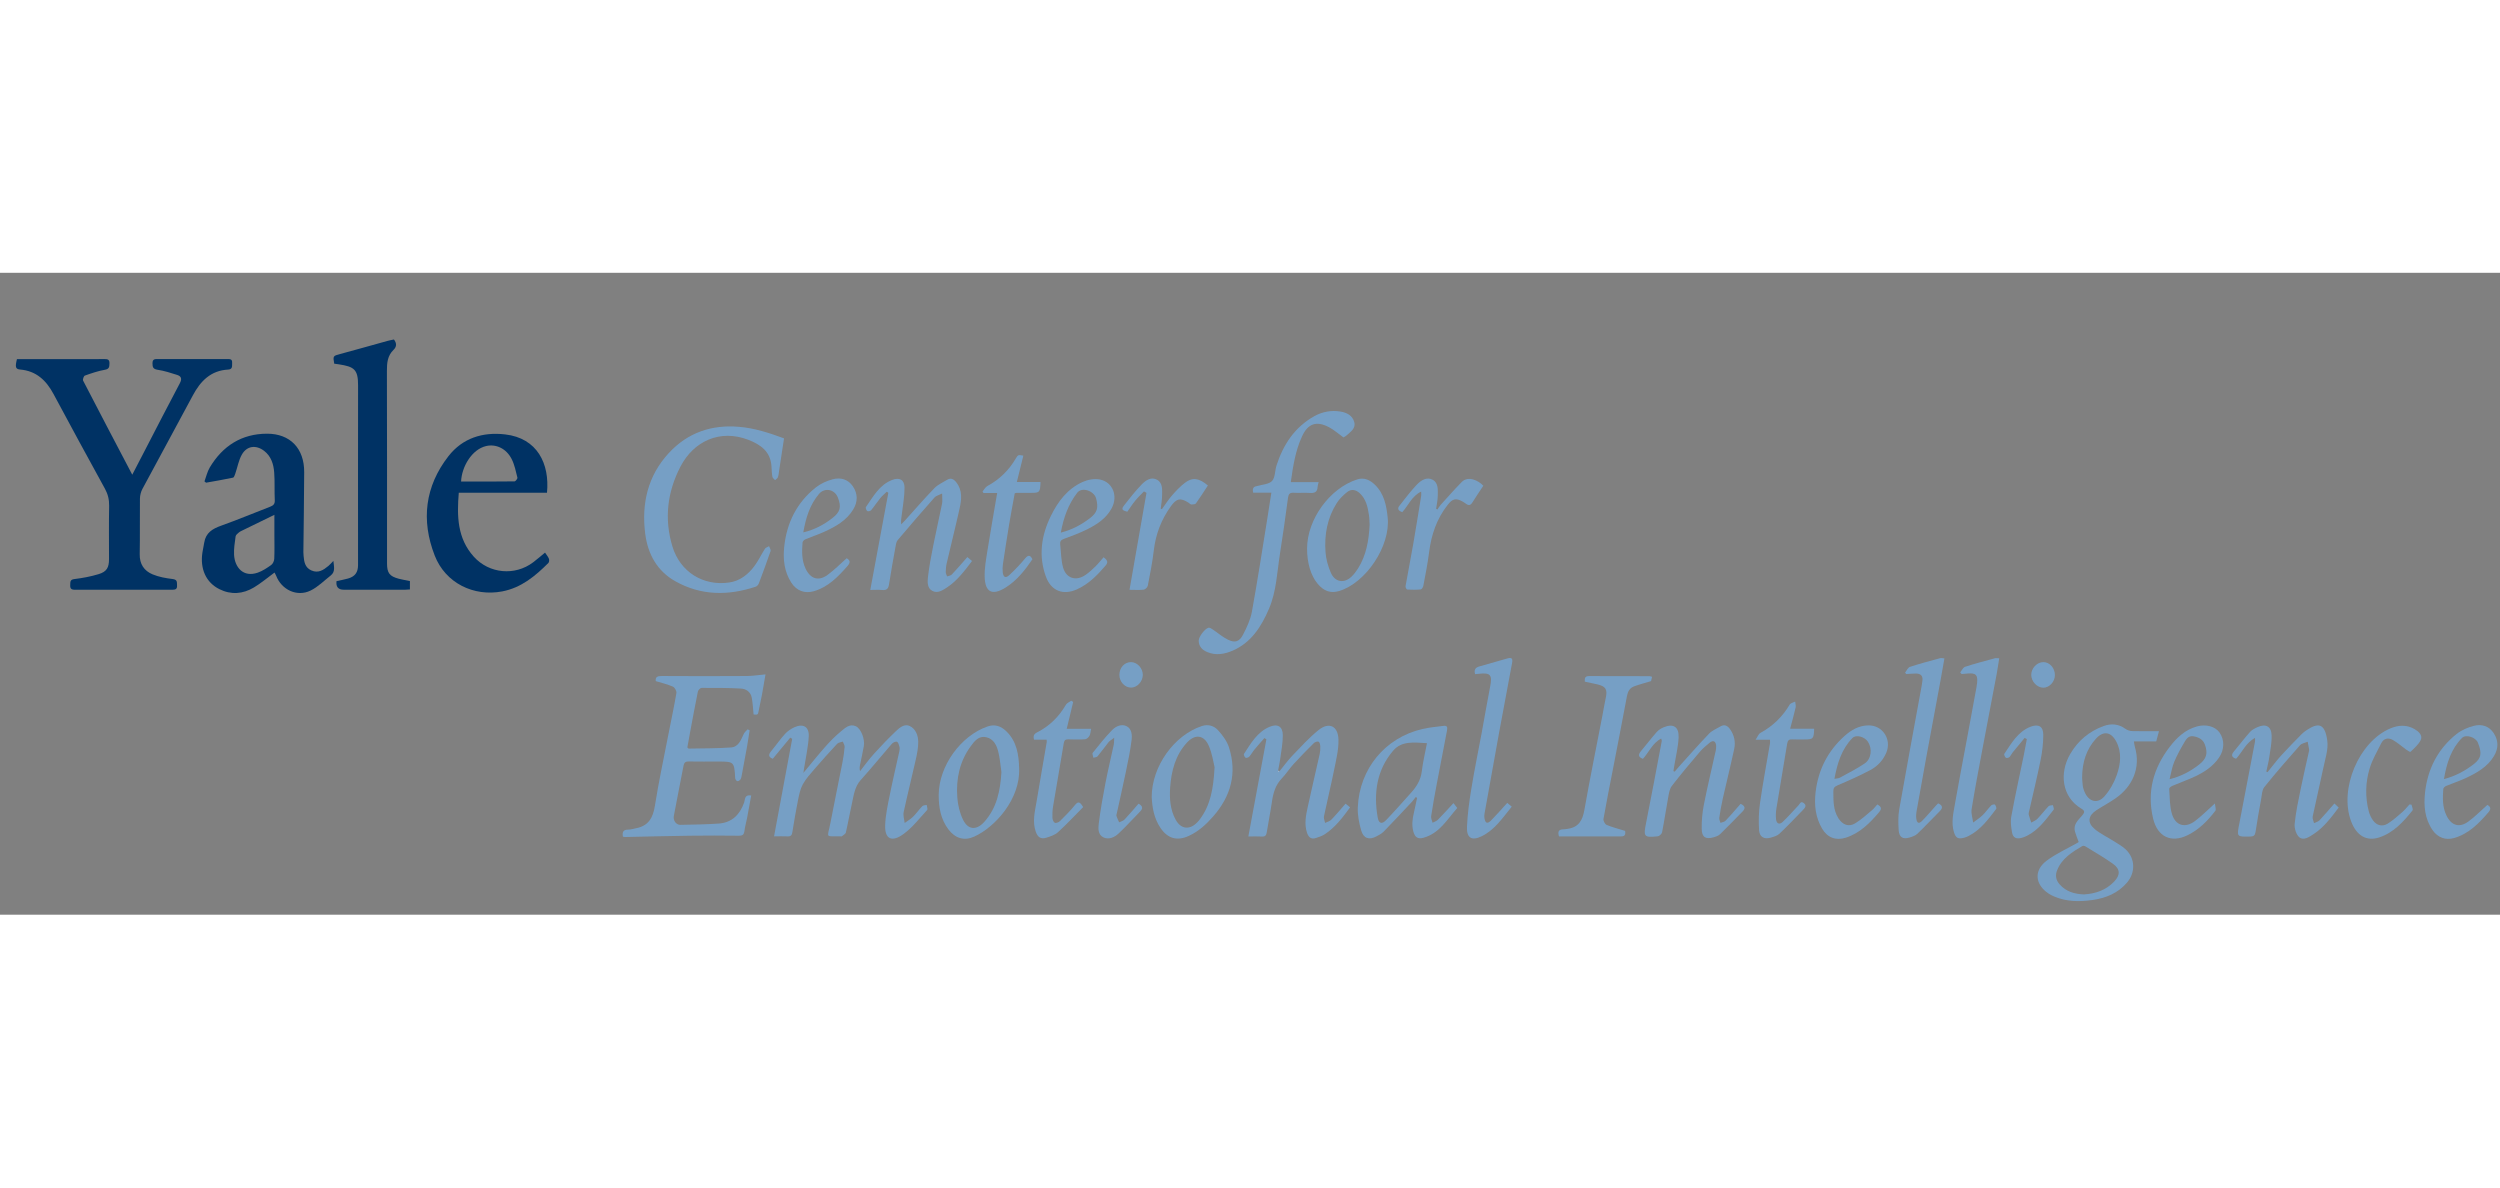 <svg xmlns="http://www.w3.org/2000/svg" fill="none" viewBox="0 0 148 38" width="80"><rect x="0" y="0" width="148" height="38" fill="#808080" stroke="none"/><g clip-path="url(#clip0_2101_18209)"><path fill="#003264" d="M0.999 5.111C2.061 5.111 3.129 5.111 4.197 5.111C4.86 5.111 5.523 5.116 6.186 5.107C6.381 5.104 6.487 5.14 6.48 5.369C6.474 5.572 6.465 5.697 6.206 5.741C5.804 5.812 5.411 5.947 5.024 6.085C4.959 6.108 4.885 6.316 4.92 6.383C5.87 8.223 6.835 10.057 7.83 11.953C8.094 11.442 8.335 10.98 8.574 10.519C9.261 9.192 9.941 7.863 10.643 6.544C10.779 6.288 10.745 6.13 10.492 6.047C10.11 5.924 9.722 5.8 9.327 5.74C9.059 5.699 9.027 5.579 9.027 5.354C9.026 5.078 9.2 5.108 9.373 5.108C10.731 5.108 12.089 5.108 13.445 5.108C13.602 5.108 13.756 5.089 13.742 5.327C13.732 5.506 13.79 5.713 13.507 5.729C12.485 5.783 11.874 6.399 11.415 7.26C10.429 9.11 9.42 10.946 8.431 12.795C8.339 12.966 8.287 13.181 8.284 13.376C8.271 14.469 8.293 15.563 8.271 16.655C8.259 17.246 8.534 17.641 9.028 17.85C9.404 18.008 9.824 18.08 10.231 18.13C10.521 18.166 10.468 18.34 10.48 18.517C10.493 18.731 10.377 18.763 10.201 18.763C8.276 18.759 6.353 18.758 4.428 18.763C4.215 18.763 4.144 18.686 4.157 18.478C4.168 18.302 4.138 18.161 4.406 18.13C4.888 18.072 5.373 17.98 5.84 17.839C6.321 17.693 6.454 17.449 6.454 16.947C6.454 15.897 6.441 14.847 6.461 13.798C6.468 13.427 6.389 13.105 6.213 12.784C5.191 10.918 4.17 9.052 3.168 7.175C2.734 6.363 2.143 5.81 1.195 5.726C0.916 5.702 0.888 5.583 1.003 5.111H0.999Z"/><path fill="#003264" d="M12.105 12.348C12.207 12.074 12.27 11.775 12.417 11.527C13.185 10.241 14.31 9.528 15.807 9.525C17.18 9.523 18.014 10.4 18.008 11.795C18.003 13.374 17.976 14.954 17.96 16.533C17.96 16.609 17.966 16.684 17.972 16.759C18.004 17.111 18.055 17.451 18.431 17.618C18.844 17.804 19.15 17.593 19.446 17.349C19.536 17.276 19.611 17.184 19.736 17.055C19.77 17.4 19.862 17.697 19.577 17.92C19.186 18.227 18.822 18.599 18.384 18.812C17.582 19.203 16.667 18.767 16.345 17.927C16.319 17.859 16.278 17.797 16.251 17.745C15.837 18.049 15.454 18.375 15.031 18.628C14.377 19.018 13.678 19.075 12.982 18.725C12.193 18.329 11.831 17.522 11.986 16.541C12.017 16.349 12.06 16.158 12.091 15.967C12.184 15.389 12.582 15.152 13.085 14.973C14.066 14.621 15.031 14.221 16.002 13.844C16.173 13.777 16.278 13.691 16.267 13.469C16.24 12.918 16.274 12.363 16.232 11.814C16.195 11.324 16.049 10.856 15.632 10.538C15.154 10.174 14.612 10.24 14.317 10.764C14.127 11.101 14.06 11.508 13.932 11.88C13.901 11.971 13.856 12.113 13.796 12.126C13.267 12.24 12.732 12.329 12.199 12.425C12.167 12.4 12.135 12.373 12.102 12.347L12.105 12.348ZM16.244 14.328C15.589 14.648 14.989 14.939 14.39 15.232C14.305 15.274 14.213 15.312 14.141 15.373C14.063 15.437 13.96 15.519 13.948 15.604C13.899 15.966 13.837 16.335 13.857 16.697C13.9 17.455 14.416 18.046 15.258 17.751C15.541 17.652 15.806 17.476 16.054 17.299C16.153 17.227 16.231 17.059 16.236 16.932C16.258 16.468 16.244 16.004 16.244 15.538C16.244 15.152 16.244 14.767 16.244 14.33V14.328Z"/><path fill="#003264" d="M32.383 13.02H27.16C27.047 14.397 27.067 15.72 28.052 16.809C28.961 17.814 30.48 17.955 31.56 17.141C31.797 16.962 32.021 16.766 32.266 16.565C32.351 16.694 32.446 16.801 32.496 16.927C32.524 16.997 32.512 17.13 32.464 17.178C31.683 17.955 30.863 18.645 29.728 18.862C28.043 19.183 26.371 18.369 25.736 16.741C24.918 14.646 25.161 12.635 26.55 10.854C27.385 9.784 28.573 9.414 29.896 9.566C31.811 9.784 32.548 11.304 32.382 13.02H32.383ZM27.294 12.358C28.349 12.358 29.403 12.362 30.459 12.348C30.52 12.348 30.646 12.186 30.631 12.128C30.538 11.753 30.462 11.362 30.289 11.023C29.97 10.396 29.358 10.121 28.778 10.256C27.932 10.454 27.333 11.481 27.296 12.358H27.294Z"/><path fill="#003264" d="M24.267 18.249V18.744C24.16 18.751 24.068 18.762 23.977 18.762C22.77 18.762 21.562 18.762 20.355 18.762C20.026 18.762 19.881 18.593 19.921 18.254C20.145 18.204 20.374 18.162 20.597 18.1C21.013 17.985 21.196 17.736 21.196 17.307C21.196 13.758 21.191 10.21 21.198 6.662C21.201 5.716 20.961 5.557 20.058 5.418C19.966 5.403 19.873 5.392 19.786 5.38C19.703 4.925 19.72 4.918 20.123 4.812C21.07 4.557 22.012 4.288 22.957 4.027C23.079 3.993 23.204 3.974 23.322 3.948C23.501 4.181 23.48 4.385 23.294 4.565C22.939 4.91 22.904 5.337 22.905 5.809C22.917 9.606 22.912 13.404 22.912 17.201C22.912 17.768 23.056 17.965 23.605 18.111C23.81 18.165 24.02 18.198 24.267 18.249Z"/><path fill="#769FC5" d="M46.415 9.8C46.319 10.437 46.227 11.045 46.133 11.653C46.11 11.802 46.1 11.956 46.053 12.098C46.03 12.168 45.941 12.217 45.882 12.277C45.827 12.209 45.739 12.148 45.725 12.074C45.689 11.873 45.684 11.668 45.672 11.463C45.62 10.579 45.023 10.167 44.306 9.889C42.63 9.241 41.066 9.958 40.278 11.483C39.504 12.979 39.314 14.568 39.805 16.195C40.262 17.71 41.629 18.56 43.177 18.333C43.798 18.242 44.278 17.869 44.648 17.379C44.892 17.057 45.065 16.679 45.284 16.337C45.331 16.264 45.446 16.234 45.529 16.184C45.561 16.281 45.644 16.395 45.619 16.472C45.399 17.115 45.164 17.751 44.924 18.386C44.894 18.465 44.815 18.558 44.739 18.582C43.109 19.123 41.499 19.118 39.975 18.258C38.903 17.655 38.349 16.653 38.196 15.445C37.97 13.654 38.351 12.013 39.594 10.67C40.712 9.462 42.118 8.978 43.757 9.118C44.674 9.196 45.526 9.474 46.414 9.801L46.415 9.8Z"/><path fill="#769FC5" d="M75.268 13.017H74.183C74.139 12.79 74.186 12.658 74.395 12.631C74.406 12.631 74.416 12.626 74.426 12.623C74.728 12.53 75.12 12.523 75.307 12.321C75.498 12.114 75.471 11.712 75.57 11.405C75.969 10.163 76.653 9.134 77.806 8.489C78.285 8.221 78.814 8.126 79.355 8.214C79.728 8.273 80.072 8.447 80.174 8.845C80.272 9.225 79.942 9.414 79.712 9.632C79.659 9.682 79.586 9.712 79.532 9.745C79.24 9.536 78.976 9.297 78.67 9.137C77.93 8.751 77.429 8.924 77.081 9.682C76.693 10.521 76.551 11.425 76.415 12.392H78.063C78.033 12.519 78.004 12.589 78.003 12.661C77.997 12.979 77.824 13.051 77.54 13.032C77.221 13.01 76.899 13.04 76.579 13.021C76.358 13.008 76.281 13.098 76.252 13.308C76.101 14.411 75.953 15.514 75.777 16.613C75.601 17.718 75.569 18.862 75.118 19.904C74.668 20.949 74.069 21.896 72.972 22.369C72.492 22.574 71.99 22.668 71.478 22.456C71.179 22.333 70.972 22.129 70.963 21.784C70.958 21.555 71.322 21.068 71.542 21.012C71.61 20.995 71.71 21.057 71.781 21.105C72.09 21.31 72.373 21.565 72.704 21.724C73.109 21.921 73.37 21.839 73.583 21.433C73.809 20.999 74.027 20.533 74.114 20.056C74.448 18.218 74.73 16.37 75.029 14.526C75.106 14.048 75.179 13.569 75.264 13.021L75.268 13.017Z"/><path fill="#769FC5" d="M51.522 18.767C51.887 16.808 52.238 14.916 52.59 13.022C52.559 13.002 52.528 12.982 52.497 12.961C52.369 13.086 52.227 13.2 52.114 13.338C51.924 13.57 51.761 13.825 51.57 14.056C51.528 14.106 51.387 14.136 51.341 14.104C51.285 14.063 51.23 13.913 51.26 13.871C51.693 13.248 52.059 12.554 52.822 12.26C53.248 12.097 53.545 12.25 53.548 12.711C53.55 13.244 53.449 13.779 53.386 14.312C53.365 14.492 53.322 14.668 53.353 14.893C53.432 14.81 53.513 14.73 53.589 14.646C54.165 14.01 54.725 13.359 55.321 12.745C55.523 12.537 55.812 12.413 56.064 12.258C56.297 12.114 56.467 12.217 56.615 12.408C56.989 12.886 56.925 13.428 56.806 13.959C56.566 15.043 56.294 16.12 56.043 17.203C56.004 17.369 55.991 17.545 55.988 17.717C55.988 17.802 56.04 17.889 56.068 17.974C56.162 17.939 56.282 17.928 56.345 17.863C56.619 17.576 56.876 17.273 57.139 16.976C57.174 16.936 57.207 16.896 57.266 16.828C57.359 16.908 57.444 16.978 57.544 17.062C57.099 17.647 56.676 18.216 56.078 18.616C55.81 18.794 55.513 18.997 55.193 18.83C54.886 18.667 54.903 18.298 54.935 18.014C55.007 17.373 55.132 16.737 55.257 16.104C55.419 15.289 55.607 14.48 55.77 13.666C55.803 13.505 55.774 13.332 55.774 13.067C55.57 13.168 55.414 13.2 55.329 13.294C54.59 14.129 53.859 14.974 53.142 15.826C53.053 15.931 53.035 16.105 53.008 16.251C52.876 16.985 52.742 17.718 52.628 18.455C52.588 18.71 52.481 18.804 52.229 18.778C52.02 18.756 51.806 18.774 51.52 18.774L51.522 18.767Z"/><path fill="#769FC5" d="M77.379 16.325C77.381 14.598 78.723 12.745 80.355 12.229C80.768 12.099 81.11 12.27 81.4 12.553C81.944 13.082 82.079 13.781 82.151 14.498C82.32 16.168 80.875 18.349 79.283 18.836C78.778 18.992 78.361 18.847 77.989 18.391C77.596 17.908 77.377 17.165 77.379 16.325ZM81.082 14.927C81.071 14.749 81.073 14.542 81.042 14.341C80.971 13.868 80.873 13.403 80.505 13.056C80.273 12.838 80.001 12.78 79.751 12.979C79.521 13.163 79.296 13.38 79.139 13.627C78.575 14.512 78.394 15.51 78.471 16.542C78.5 16.952 78.621 17.373 78.784 17.752C79.032 18.327 79.586 18.409 80.027 17.971C80.17 17.829 80.296 17.663 80.403 17.491C80.883 16.717 81.035 15.852 81.081 14.928L81.082 14.927Z"/><path fill="#769FC5" d="M65.332 16.84C65.591 17.027 65.602 17.157 65.441 17.342C64.956 17.909 64.442 18.432 63.749 18.742C62.934 19.107 62.226 18.832 61.918 17.988C61.471 16.758 61.643 15.56 62.203 14.411C62.625 13.543 63.196 12.784 64.094 12.381C64.399 12.244 64.79 12.172 65.111 12.236C65.882 12.389 66.199 13.223 65.81 13.941C65.483 14.548 64.931 14.903 64.344 15.194C63.906 15.411 63.443 15.583 62.982 15.751C62.808 15.814 62.742 15.902 62.763 16.079C62.818 16.537 62.81 17.012 62.935 17.449C63.12 18.095 63.704 18.268 64.253 17.892C64.463 17.748 64.657 17.572 64.84 17.394C65.015 17.222 65.167 17.027 65.334 16.839L65.332 16.84ZM62.799 15.381C63.47 15.212 64.007 14.917 64.506 14.541C64.963 14.197 65.036 13.91 64.891 13.359C64.773 12.915 64.057 12.65 63.769 13.024C63.244 13.706 62.967 14.48 62.799 15.381Z"/><path fill="#769FC5" d="M50.124 16.898C50.331 17.017 50.355 17.15 50.179 17.35C49.615 17.993 49.029 18.605 48.178 18.85C47.637 19.007 47.153 18.82 46.847 18.345C46.428 17.695 46.347 16.962 46.425 16.224C46.573 14.801 47.174 13.593 48.301 12.703C48.586 12.478 48.946 12.315 49.298 12.223C49.755 12.102 50.201 12.213 50.49 12.639C50.789 13.083 50.787 13.558 50.51 14.012C50.112 14.667 49.473 15.021 48.809 15.326C48.441 15.495 48.054 15.618 47.681 15.775C47.61 15.805 47.518 15.891 47.512 15.958C47.47 16.487 47.455 17.017 47.691 17.515C47.979 18.12 48.453 18.276 48.992 17.885C49.388 17.598 49.734 17.242 50.123 16.897L50.124 16.898ZM47.554 15.368C48.23 15.207 48.766 14.914 49.259 14.535C49.746 14.162 49.823 13.871 49.6 13.3C49.409 12.812 48.818 12.697 48.484 13.091C47.947 13.725 47.71 14.487 47.554 15.368Z"/><path fill="#769FC5" d="M61.599 12.385C61.577 12.995 61.549 13.026 61.053 13.026C60.754 13.026 60.455 13.026 60.155 13.029C60.135 13.029 60.115 13.043 60.071 13.059C59.963 13.66 59.844 14.271 59.742 14.887C59.611 15.675 59.49 16.465 59.372 17.256C59.348 17.414 59.347 17.58 59.364 17.74C59.395 18.023 59.538 18.095 59.745 17.902C60.074 17.598 60.385 17.27 60.674 16.925C60.857 16.706 60.977 16.675 61.12 16.958C60.678 17.603 60.198 18.222 59.519 18.641C58.741 19.122 58.318 18.916 58.292 17.999C58.278 17.487 58.374 16.969 58.454 16.459C58.633 15.331 58.834 14.208 59.033 13.034H58.22C58.203 13.005 58.185 12.975 58.167 12.945C58.262 12.836 58.335 12.685 58.454 12.622C59.169 12.235 59.726 11.691 60.139 10.987C60.269 10.766 60.277 10.772 60.582 10.823C60.458 11.329 60.332 11.834 60.197 12.386H61.599V12.385Z"/><path fill="#769FC5" d="M68.786 13.989C68.986 13.715 69.167 13.427 69.388 13.174C69.619 12.909 69.866 12.649 70.143 12.435C70.591 12.089 70.987 12.147 71.506 12.591C71.275 12.944 71.049 13.305 70.8 13.65C70.758 13.71 70.619 13.717 70.525 13.715C70.472 13.715 70.421 13.648 70.366 13.612C69.881 13.305 69.654 13.351 69.316 13.819C68.75 14.604 68.416 15.473 68.304 16.442C68.222 17.139 68.085 17.829 67.951 18.518C67.932 18.613 67.804 18.746 67.715 18.756C67.454 18.789 67.187 18.767 66.867 18.767C67.207 16.827 67.539 14.927 67.872 13.025C67.823 12.997 67.772 12.97 67.722 12.941C67.549 13.124 67.363 13.297 67.204 13.492C67.034 13.699 66.89 13.928 66.736 14.144C66.413 14.058 66.371 13.994 66.557 13.755C66.886 13.332 67.22 12.91 67.59 12.527C67.827 12.282 68.161 12.056 68.503 12.254C68.853 12.455 68.798 12.871 68.794 13.221C68.792 13.47 68.741 13.719 68.712 13.968C68.736 13.975 68.761 13.982 68.785 13.987L68.786 13.989Z"/><path fill="#769FC5" d="M83.012 14.171C82.813 14.096 82.688 13.99 82.847 13.788C83.18 13.369 83.501 12.937 83.868 12.55C84.11 12.294 84.454 12.062 84.808 12.248C85.163 12.436 85.121 12.859 85.115 13.212C85.111 13.466 85.053 13.719 85.018 13.972C85.044 13.985 85.07 13.998 85.097 14.01C85.157 13.922 85.208 13.825 85.28 13.746C85.695 13.289 86.104 12.823 86.537 12.382C86.916 11.998 87.538 12.301 87.812 12.607C87.596 12.936 87.37 13.262 87.163 13.599C87.059 13.768 86.949 13.788 86.797 13.679C86.737 13.635 86.675 13.591 86.61 13.554C86.189 13.32 86 13.361 85.701 13.741C85.049 14.566 84.729 15.521 84.6 16.561C84.517 17.224 84.383 17.881 84.26 18.537C84.245 18.617 84.164 18.739 84.104 18.744C83.839 18.769 83.57 18.766 83.306 18.751C83.267 18.748 83.198 18.618 83.207 18.559C83.354 17.72 83.52 16.885 83.665 16.046C83.83 15.1 83.979 14.151 84.134 13.204C84.144 13.143 84.134 13.079 84.134 12.951C83.576 13.217 83.386 13.764 83.013 14.169L83.012 14.171Z"/></g><path fill="#769FC5" d="M45.823 33.367C46.188 31.409 46.543 29.499 46.898 27.589C46.86 27.566 46.822 27.542 46.784 27.519C46.441 27.932 46.101 28.345 45.749 28.769C45.518 28.68 45.459 28.553 45.646 28.328C45.927 27.99 46.177 27.625 46.471 27.3C46.625 27.131 46.832 26.99 47.04 26.898C47.555 26.67 47.905 26.876 47.877 27.445C47.847 28.064 47.703 28.679 47.608 29.296C47.596 29.374 47.584 29.453 47.56 29.607C48.024 29.051 48.421 28.549 48.846 28.07C49.137 27.742 49.447 27.423 49.785 27.147C50.03 26.948 50.301 26.674 50.669 26.846C50.976 26.99 51.21 27.607 51.139 28.018C51.075 28.39 50.989 28.759 50.915 29.129C50.892 29.243 50.873 29.357 50.915 29.504C51.189 29.159 51.445 28.798 51.741 28.472C52.164 28.003 52.604 27.547 53.061 27.113C53.275 26.91 53.558 26.685 53.859 26.831C54.209 27.001 54.353 27.382 54.359 27.754C54.364 28.116 54.289 28.484 54.209 28.84C53.979 29.871 53.719 30.896 53.497 31.928C53.454 32.128 53.533 32.356 53.556 32.57C53.721 32.449 53.906 32.348 54.05 32.204C54.248 32.009 54.407 31.774 54.601 31.574C54.655 31.518 54.772 31.523 54.86 31.502C54.872 31.603 54.933 31.751 54.888 31.8C54.439 32.287 54.025 32.831 53.499 33.217C52.808 33.724 52.371 33.547 52.402 32.693C52.423 32.107 52.552 31.521 52.668 30.942C52.844 30.063 53.052 29.193 53.243 28.317C53.261 28.235 53.27 28.14 53.248 28.06C53.219 27.951 53.179 27.8 53.1 27.764C53.03 27.731 52.869 27.803 52.803 27.878C52.183 28.588 51.591 29.324 50.957 30.024C50.598 30.422 50.546 30.912 50.439 31.39C50.308 31.969 50.21 32.555 50.075 33.133C50.054 33.223 49.918 33.288 49.832 33.361C49.82 33.372 49.791 33.363 49.769 33.363C48.82 33.342 48.982 33.502 49.157 32.586C49.386 31.388 49.637 30.195 49.871 28.998C49.931 28.692 49.976 28.382 50.002 28.073C50.01 27.97 49.934 27.859 49.896 27.752C49.783 27.792 49.636 27.802 49.562 27.88C49.101 28.374 48.649 28.878 48.208 29.389C47.964 29.674 47.704 29.959 47.525 30.285C47.376 30.557 47.31 30.885 47.247 31.196C47.119 31.831 47.008 32.469 46.909 33.11C46.88 33.3 46.813 33.372 46.626 33.364C46.373 33.353 46.119 33.361 45.82 33.361L45.823 33.367Z"/><path fill="#769FC5" d="M44.471 30.946C44.387 31.407 44.308 31.85 44.224 32.291C44.176 32.545 44.099 32.796 44.069 33.051C44.042 33.276 43.94 33.328 43.734 33.325C42.772 33.315 41.811 33.31 40.848 33.324C39.568 33.34 38.288 33.375 37.007 33.401C36.966 33.401 36.924 33.388 36.874 33.38C36.832 33.119 36.886 32.962 37.186 32.964C37.343 32.964 37.5 32.912 37.657 32.882C38.384 32.743 38.658 32.267 38.77 31.552C38.996 30.124 39.301 28.709 39.577 27.289C39.734 26.484 39.907 25.683 40.044 24.873C40.062 24.759 39.945 24.546 39.839 24.5C39.521 24.36 39.178 24.282 38.821 24.172C38.79 23.931 38.914 23.869 39.17 23.87C40.847 23.881 42.526 23.881 44.203 23.87C44.56 23.868 44.916 23.809 45.318 23.773C45.244 24.197 45.184 24.575 45.113 24.952C45.051 25.28 44.978 25.607 44.913 25.934C44.866 26.168 44.868 26.17 44.612 26.147C44.578 25.816 44.565 25.485 44.506 25.161C44.445 24.82 44.181 24.631 43.87 24.613C43.092 24.571 42.312 24.57 41.533 24.573C41.458 24.573 41.333 24.701 41.315 24.788C41.149 25.601 40.999 26.419 40.847 27.235C40.792 27.53 40.74 27.825 40.691 28.097C40.735 28.14 40.749 28.169 40.764 28.167C41.603 28.151 42.445 28.16 43.283 28.099C43.722 28.068 43.867 27.649 44.033 27.294C44.081 27.191 44.181 27.114 44.259 27.025C44.299 27.045 44.339 27.066 44.379 27.084C44.33 27.396 44.286 27.707 44.231 28.016C44.131 28.579 44.025 29.142 43.919 29.705C43.902 29.799 43.889 29.904 43.841 29.983C43.805 30.042 43.711 30.102 43.65 30.094C43.6 30.089 43.528 29.986 43.524 29.922C43.468 28.943 43.461 28.933 42.505 28.933C41.928 28.933 41.351 28.94 40.775 28.929C40.592 28.925 40.504 28.985 40.467 29.169C40.278 30.166 40.076 31.16 39.89 32.157C39.839 32.429 40.032 32.686 40.278 32.681C41.034 32.666 41.792 32.658 42.547 32.605C43.326 32.551 43.797 32.085 44.056 31.354C44.115 31.188 44.06 30.869 44.473 30.942L44.471 30.946Z"/><path fill="#769FC5" d="M123.059 33.7C122.984 33.49 122.9 33.295 122.842 33.091C122.717 32.645 123.043 32.39 123.279 32.109C123.418 31.943 123.425 31.847 123.233 31.733C122.03 31.02 121.92 29.595 122.547 28.504C123.008 27.702 123.687 27.137 124.549 26.827C124.986 26.67 125.427 26.706 125.828 26.999C125.938 27.081 126.095 27.127 126.233 27.131C126.744 27.145 127.254 27.136 127.811 27.136C127.753 27.354 127.705 27.537 127.65 27.741H126.327C126.347 27.863 126.353 27.956 126.379 28.044C126.761 29.322 126.224 30.43 125.236 31.115C124.869 31.371 124.469 31.578 124.095 31.824C123.61 32.145 123.56 32.56 124.007 32.931C124.347 33.215 124.762 33.407 125.139 33.648C125.38 33.803 125.64 33.942 125.846 34.138C126.408 34.673 126.427 35.496 125.926 36.091C125.388 36.728 124.665 37.017 123.885 37.129C123.112 37.241 122.329 37.237 121.587 36.914C121.481 36.867 121.375 36.814 121.277 36.749C120.473 36.217 120.389 35.39 121.154 34.809C121.701 34.394 122.345 34.111 122.945 33.769C122.981 33.748 123.015 33.725 123.058 33.7H123.059ZM123.369 36.8C124.04 36.758 124.668 36.557 125.161 36.037C125.535 35.643 125.523 35.294 125.077 34.979C124.556 34.609 123.999 34.291 123.455 33.955C123.408 33.927 123.32 33.909 123.278 33.934C122.666 34.294 122.058 34.67 121.779 35.375C121.662 35.669 121.705 35.96 121.939 36.215C122.323 36.638 122.808 36.776 123.369 36.8ZM123.262 29.875C123.271 30.002 123.274 30.197 123.301 30.389C123.317 30.506 123.36 30.619 123.405 30.729C123.654 31.315 124.171 31.463 124.587 30.99C124.902 30.632 125.157 30.181 125.315 29.726C125.538 29.082 125.625 28.392 125.279 27.742C124.969 27.162 124.513 27.101 124.076 27.585C123.511 28.212 123.27 28.968 123.261 29.877L123.262 29.875Z"/><path fill="#769FC5" d="M74.855 27.542C74.656 27.769 74.453 27.993 74.262 28.225C74.152 28.358 74.073 28.515 73.958 28.642C73.911 28.695 73.78 28.737 73.736 28.707C73.677 28.668 73.615 28.52 73.643 28.48C74.056 27.853 74.43 27.181 75.166 26.875C75.633 26.681 75.939 26.854 75.942 27.37C75.944 27.849 75.847 28.33 75.784 28.809C75.756 29.025 75.705 29.239 75.665 29.454C75.693 29.47 75.722 29.485 75.75 29.502C76.004 29.193 76.238 28.866 76.513 28.579C77.011 28.06 77.497 27.524 78.052 27.075C78.676 26.567 79.222 26.823 79.237 27.648C79.248 28.25 79.093 28.86 78.973 29.458C78.79 30.368 78.568 31.268 78.378 32.176C78.353 32.296 78.421 32.437 78.446 32.567C78.57 32.505 78.723 32.469 78.814 32.376C79.104 32.077 79.37 31.755 79.658 31.426C79.746 31.498 79.827 31.564 79.924 31.645C79.483 32.252 79.045 32.832 78.427 33.237C78.27 33.34 78.082 33.402 77.901 33.461C77.616 33.555 77.462 33.411 77.374 33.145C77.207 32.636 77.306 32.135 77.414 31.64C77.643 30.586 77.893 29.535 78.127 28.483C78.159 28.336 78.169 28.181 78.161 28.032C78.157 27.936 78.125 27.79 78.064 27.76C77.994 27.727 77.849 27.775 77.784 27.837C77.374 28.244 76.968 28.657 76.578 29.085C76.332 29.354 76.135 29.669 75.883 29.932C75.502 30.326 75.371 30.808 75.296 31.33C75.21 31.928 75.088 32.521 74.993 33.118C74.965 33.296 74.902 33.387 74.705 33.373C74.463 33.359 74.219 33.369 73.902 33.369C74.264 31.422 74.617 29.522 74.97 27.622C74.931 27.596 74.892 27.57 74.854 27.545L74.855 27.542ZM75.7 29.523C75.693 29.515 75.686 29.507 75.678 29.499C75.67 29.507 75.662 29.514 75.656 29.522C75.666 29.53 75.677 29.538 75.688 29.548C75.692 29.54 75.696 29.533 75.7 29.525V29.523Z"/><path fill="#769FC5" d="M103.046 31.437C103.303 31.557 103.351 31.695 103.159 31.89C102.716 32.338 102.282 32.797 101.829 33.234C101.727 33.332 101.57 33.382 101.429 33.422C100.974 33.549 100.748 33.411 100.741 32.922C100.734 32.44 100.777 31.95 100.871 31.477C101.082 30.41 101.337 29.35 101.572 28.286C101.592 28.193 101.602 28.093 101.595 27.997C101.576 27.729 101.423 27.649 101.214 27.815C100.998 27.988 100.785 28.175 100.606 28.386C100.049 29.04 99.496 29.698 98.972 30.379C98.838 30.552 98.802 30.814 98.759 31.043C98.631 31.733 98.531 32.428 98.396 33.116C98.377 33.214 98.237 33.349 98.143 33.359C97.31 33.445 97.284 33.384 97.452 32.548C97.775 30.94 98.072 29.327 98.377 27.715C98.382 27.687 98.364 27.654 98.343 27.574C97.82 27.838 97.623 28.381 97.262 28.772C96.999 28.679 96.96 28.541 97.139 28.324C97.456 27.947 97.755 27.553 98.08 27.183C98.19 27.06 98.347 26.964 98.501 26.901C99.068 26.669 99.402 26.88 99.373 27.516C99.347 28.071 99.208 28.622 99.119 29.174C99.101 29.282 99.084 29.391 99.065 29.499C99.091 29.51 99.116 29.52 99.14 29.533C99.22 29.439 99.298 29.343 99.379 29.253C99.975 28.592 100.562 27.922 101.177 27.282C101.356 27.095 101.619 26.991 101.848 26.856C102.092 26.712 102.275 26.812 102.422 27.022C102.671 27.377 102.754 27.78 102.664 28.194C102.453 29.174 102.21 30.147 101.989 31.126C101.904 31.503 101.837 31.885 101.781 32.267C101.767 32.36 101.826 32.465 101.853 32.564C101.955 32.524 102.082 32.509 102.152 32.437C102.385 32.2 102.599 31.943 102.819 31.693C102.895 31.606 102.972 31.519 103.045 31.436L103.046 31.437Z"/><path fill="#769FC5" d="M138.194 31.413C138.285 31.5 138.36 31.572 138.45 31.659C138.003 32.245 137.58 32.827 136.968 33.225C136.708 33.392 136.382 33.629 136.124 33.42C135.935 33.265 135.817 32.882 135.844 32.62C135.913 31.915 136.067 31.216 136.208 30.521C136.358 29.78 136.532 29.044 136.695 28.307C136.699 28.285 136.706 28.263 136.702 28.242C136.674 28.081 136.644 27.92 136.615 27.759C136.46 27.828 136.261 27.855 136.158 27.971C135.439 28.783 134.726 29.6 134.047 30.445C133.908 30.618 133.904 30.91 133.86 31.151C133.741 31.8 133.626 32.449 133.528 33.1C133.497 33.302 133.418 33.37 133.217 33.374C132.406 33.391 132.413 33.399 132.567 32.61C132.882 30.989 133.189 29.365 133.498 27.742C133.506 27.702 133.498 27.658 133.498 27.529C132.947 27.834 132.739 28.38 132.378 28.767C132.118 28.686 132.067 28.554 132.243 28.342C132.565 27.955 132.87 27.553 133.205 27.178C133.322 27.048 133.498 26.963 133.661 26.89C134.13 26.681 134.458 26.849 134.479 27.369C134.496 27.803 134.404 28.244 134.341 28.68C134.3 28.964 134.225 29.244 134.165 29.526C134.189 29.538 134.213 29.552 134.237 29.564C134.507 29.231 134.764 28.886 135.051 28.569C135.447 28.132 135.864 27.714 136.277 27.292C136.358 27.208 136.457 27.139 136.555 27.074C137.248 26.608 137.635 26.673 137.775 27.694C137.846 28.213 137.651 28.778 137.54 29.315C137.342 30.276 137.111 31.229 136.91 32.189C136.886 32.307 136.961 32.447 136.99 32.576C137.1 32.524 137.236 32.495 137.315 32.413C137.609 32.101 137.884 31.771 138.197 31.414L138.194 31.413Z"/><path fill="#769FC5" d="M86.048 31.396C86.123 31.494 86.182 31.568 86.271 31.684C85.679 32.344 85.229 33.173 84.28 33.443C83.94 33.539 83.764 33.426 83.669 33.073C83.569 32.698 83.614 32.327 83.704 31.958C83.773 31.667 83.829 31.373 83.891 31.081C83.864 31.066 83.839 31.051 83.812 31.035C83.732 31.135 83.658 31.241 83.57 31.334C83.021 31.92 82.473 32.507 81.912 33.083C81.795 33.202 81.635 33.284 81.485 33.364C81.055 33.593 80.719 33.49 80.583 33.012C80.457 32.574 80.363 32.1 80.381 31.648C80.476 29.36 82 27.523 84.201 27.007C84.614 26.911 85.04 26.876 85.463 26.821C85.648 26.796 85.704 26.881 85.667 27.074C85.452 28.165 85.245 29.257 85.039 30.35C84.925 30.955 84.816 31.56 84.724 32.169C84.705 32.291 84.777 32.428 84.808 32.556C84.915 32.498 85.044 32.461 85.126 32.377C85.427 32.073 85.713 31.753 86.044 31.396H86.048ZM84.478 27.846C83.72 27.803 82.982 27.694 82.473 28.292C81.5 29.435 81.307 30.803 81.561 32.252C81.621 32.598 81.806 32.659 82.045 32.413C82.56 31.882 83.045 31.322 83.542 30.772C83.871 30.408 84.113 30.012 84.173 29.497C84.236 28.964 84.364 28.439 84.476 27.844L84.478 27.846Z"/><path fill="#769FC5" d="M96.208 33.038C96.22 33.179 96.252 33.365 95.985 33.365C94.758 33.365 93.529 33.365 92.292 33.365C92.213 33.104 92.254 32.95 92.546 32.946C92.641 32.946 92.737 32.927 92.832 32.912C93.457 32.817 93.686 32.413 93.793 31.812C94.124 29.941 94.502 28.079 94.862 26.214C94.929 25.865 94.985 25.513 95.061 25.165C95.171 24.665 95.065 24.482 94.559 24.363C94.321 24.307 94.082 24.26 93.821 24.205C93.808 24.022 93.814 23.873 94.07 23.874C95.266 23.88 96.463 23.877 97.659 23.88C97.699 23.88 97.739 23.9 97.801 23.918C97.777 24.026 97.754 24.126 97.743 24.171C97.377 24.283 97.049 24.367 96.732 24.485C96.484 24.577 96.367 24.78 96.317 25.052C96.047 26.505 95.761 27.957 95.481 29.41C95.292 30.384 95.094 31.358 94.925 32.336C94.906 32.442 95.016 32.644 95.113 32.685C95.451 32.825 95.811 32.916 96.209 33.039L96.208 33.038Z"/><path fill="#769FC5" d="M68.18 31.049C68.18 29.209 69.52 27.363 71.156 26.83C71.52 26.711 71.865 26.817 72.099 27.07C72.366 27.362 72.628 27.71 72.75 28.081C73.251 29.625 72.866 30.992 71.817 32.187C71.404 32.658 70.947 33.076 70.371 33.338C69.688 33.65 69.131 33.495 68.706 32.871C68.308 32.288 68.21 31.621 68.182 31.049H68.18ZM71.903 29.266C71.836 29.006 71.766 28.474 71.561 28.002C71.275 27.347 70.747 27.293 70.269 27.81C69.579 28.56 69.341 29.494 69.272 30.479C69.228 31.128 69.276 31.781 69.594 32.368C69.906 32.943 70.424 33.001 70.877 32.534C70.938 32.474 70.991 32.406 71.043 32.337C71.659 31.506 71.835 30.54 71.903 29.265V29.266Z"/><path fill="#769FC5" d="M60.333 29.345C60.404 31.14 58.934 32.806 57.67 33.379C57.085 33.644 56.55 33.484 56.147 32.951C55.69 32.346 55.567 31.64 55.571 30.905C55.582 29.194 56.877 27.401 58.472 26.854C58.913 26.704 59.27 26.846 59.579 27.147C60.195 27.748 60.314 28.53 60.333 29.345ZM59.285 29.564C59.226 29.16 59.197 28.749 59.099 28.355C59.002 27.963 58.817 27.585 58.375 27.491C57.935 27.397 57.688 27.727 57.466 28.029C56.806 28.928 56.592 29.966 56.672 31.057C56.706 31.506 56.815 31.98 57.013 32.38C57.312 32.989 57.811 33.015 58.268 32.507C59.016 31.675 59.218 30.653 59.284 29.564H59.285Z"/><path fill="#769FC5" d="M116.042 23.657C116.139 23.541 116.215 23.363 116.335 23.324C116.913 23.134 117.501 22.981 118.087 22.822C118.154 22.803 118.23 22.819 118.353 22.819C118.3 23.15 118.26 23.456 118.202 23.759C117.924 25.233 117.638 26.707 117.363 28.181C117.14 29.369 116.913 30.557 116.72 31.751C116.679 32.004 116.778 32.28 116.811 32.545C116.998 32.402 117.201 32.273 117.37 32.109C117.554 31.932 117.7 31.714 117.879 31.53C117.926 31.482 118.078 31.453 118.102 31.483C118.155 31.548 118.208 31.694 118.173 31.74C117.706 32.357 117.243 32.985 116.533 33.344C116.383 33.42 116.21 33.475 116.045 33.48C115.818 33.489 115.731 33.307 115.671 33.106C115.504 32.551 115.635 32.008 115.728 31.468C115.958 30.15 116.214 28.837 116.457 27.522C116.641 26.523 116.826 25.526 117.009 24.527C117.025 24.442 117.037 24.356 117.045 24.27C117.088 23.803 116.974 23.688 116.506 23.72C116.381 23.728 116.255 23.742 116.129 23.753C116.1 23.72 116.072 23.688 116.042 23.655V23.657Z"/><path fill="#769FC5" d="M112.781 23.669C112.876 23.552 112.95 23.368 113.069 23.329C113.655 23.135 114.254 22.978 114.85 22.816C114.917 22.797 114.996 22.82 115.11 22.826C115.028 23.284 114.953 23.726 114.872 24.167C114.595 25.663 114.314 27.16 114.039 28.658C113.84 29.741 113.646 30.825 113.455 31.909C113.431 32.046 113.427 32.192 113.447 32.329C113.483 32.582 113.601 32.632 113.782 32.452C114.063 32.172 114.316 31.864 114.582 31.57C114.631 31.514 114.685 31.463 114.737 31.408C114.983 31.522 115.049 31.657 114.836 31.87C114.389 32.315 113.96 32.778 113.506 33.212C113.39 33.323 113.21 33.382 113.05 33.43C112.646 33.552 112.429 33.421 112.401 32.988C112.374 32.58 112.366 32.161 112.435 31.762C112.848 29.41 113.287 27.063 113.714 24.715C113.749 24.524 113.786 24.333 113.809 24.141C113.844 23.847 113.689 23.72 113.415 23.723C113.226 23.724 113.039 23.742 112.851 23.753L112.78 23.671L112.781 23.669Z"/><path fill="#769FC5" d="M89.229 31.381C89.314 31.453 89.395 31.519 89.496 31.605C88.94 32.289 88.483 32.976 87.729 33.349C87.139 33.643 86.818 33.471 86.845 32.809C86.875 32.036 86.985 31.262 87.111 30.498C87.292 29.391 87.521 28.29 87.725 27.187C87.892 26.285 88.043 25.379 88.22 24.478C88.351 23.812 88.233 23.663 87.573 23.736C87.491 23.746 87.41 23.751 87.327 23.759C87.244 23.495 87.354 23.367 87.57 23.305C88.124 23.145 88.677 22.984 89.233 22.831C89.496 22.759 89.566 22.827 89.515 23.1C89.261 24.47 88.999 25.84 88.749 27.209C88.455 28.814 88.169 30.419 87.882 32.026C87.867 32.109 87.864 32.2 87.879 32.284C87.931 32.59 88.055 32.64 88.272 32.421C88.595 32.093 88.897 31.745 89.23 31.381H89.229Z"/><path fill="#769FC5" d="M131.122 31.415C131.138 31.603 131.205 31.774 131.149 31.847C130.698 32.442 130.174 32.968 129.497 33.298C128.529 33.77 127.729 33.387 127.469 32.325C127.083 30.741 127.476 29.331 128.445 28.066C128.869 27.514 129.363 27.047 130.059 26.855C130.587 26.708 131.134 26.848 131.396 27.217C131.702 27.649 131.69 28.233 131.364 28.704C131.01 29.215 130.514 29.549 129.969 29.806C129.525 30.016 129.06 30.178 128.608 30.37C128.532 30.403 128.414 30.488 128.418 30.541C128.454 31.044 128.438 31.568 128.581 32.042C128.79 32.735 129.364 32.89 129.943 32.456C130.325 32.169 130.665 31.823 131.121 31.415H131.122ZM128.438 29.979C129.14 29.805 129.684 29.504 130.184 29.116C130.625 28.771 130.72 28.454 130.529 27.93C130.419 27.627 130.178 27.5 129.871 27.442C129.6 27.39 129.457 27.553 129.352 27.729C129.119 28.123 128.893 28.527 128.715 28.949C128.585 29.255 128.537 29.598 128.44 29.979H128.438Z"/><path fill="#769FC5" d="M111.136 31.473C111.374 31.603 111.418 31.723 111.25 31.921C110.695 32.576 110.104 33.177 109.264 33.443C108.68 33.627 108.179 33.436 107.866 32.901C107.474 32.233 107.394 31.495 107.484 30.741C107.639 29.424 108.205 28.313 109.185 27.43C109.591 27.063 110.052 26.798 110.615 26.792C111.453 26.785 111.997 27.618 111.671 28.403C111.481 28.859 111.15 29.209 110.733 29.433C110.096 29.772 109.434 30.065 108.769 30.349C108.588 30.427 108.533 30.51 108.534 30.698C108.538 31.252 108.522 31.804 108.836 32.296C109.078 32.677 109.443 32.823 109.82 32.595C110.181 32.379 110.497 32.084 110.825 31.812C110.938 31.718 111.027 31.595 111.138 31.473H111.136ZM108.597 29.958C108.747 29.928 108.848 29.931 108.924 29.887C109.417 29.615 109.924 29.362 110.389 29.047C110.79 28.775 110.85 28.169 110.58 27.76C110.381 27.458 109.876 27.323 109.663 27.541C109.025 28.197 108.771 29.029 108.597 29.958Z"/><path fill="#769FC5" d="M147.252 31.499C147.456 31.618 147.486 31.741 147.307 31.948C146.739 32.605 146.143 33.217 145.279 33.462C144.779 33.604 144.317 33.434 144.015 33.003C143.542 32.326 143.476 31.545 143.563 30.764C143.717 29.364 144.325 28.181 145.428 27.304C145.719 27.072 146.094 26.91 146.457 26.818C146.902 26.706 147.337 26.821 147.618 27.236C147.917 27.68 147.919 28.152 147.643 28.61C147.253 29.258 146.622 29.607 145.972 29.913C145.596 30.089 145.198 30.215 144.814 30.376C144.742 30.406 144.648 30.491 144.643 30.557C144.604 31.086 144.587 31.617 144.825 32.116C145.112 32.721 145.585 32.878 146.124 32.487C146.52 32.2 146.864 31.843 147.253 31.499H147.252ZM144.682 29.974C145.386 29.787 145.937 29.48 146.45 29.085C146.926 28.718 146.919 28.4 146.695 27.825C146.56 27.48 145.973 27.311 145.751 27.535C145.108 28.189 144.845 29.016 144.681 29.974H144.682Z"/><path fill="#769FC5" d="M64.122 31.632C63.629 32.128 63.149 32.645 62.63 33.118C62.451 33.282 62.185 33.365 61.946 33.441C61.618 33.544 61.433 33.418 61.316 33.083C61.105 32.478 61.268 31.885 61.367 31.291C61.561 30.119 61.768 28.949 61.967 27.777C61.974 27.738 61.962 27.695 61.958 27.637H61.211C61.159 27.435 61.199 27.306 61.387 27.212C62.122 26.84 62.689 26.286 63.105 25.567C63.165 25.462 63.313 25.409 63.421 25.332C63.459 25.356 63.495 25.381 63.532 25.406C63.409 25.917 63.286 26.427 63.15 26.994H64.594C64.556 27.168 64.556 27.306 64.497 27.409C64.445 27.5 64.333 27.607 64.241 27.614C63.911 27.638 63.579 27.626 63.248 27.619C63.083 27.615 63.005 27.662 62.975 27.848C62.771 29.094 62.55 30.338 62.343 31.583C62.306 31.805 62.295 32.036 62.303 32.261C62.307 32.367 62.364 32.517 62.443 32.557C62.513 32.593 62.673 32.533 62.744 32.464C63.055 32.156 63.369 31.844 63.643 31.503C63.832 31.268 63.937 31.318 64.124 31.632H64.122Z"/><path fill="#769FC5" d="M104.785 27.642H103.93C104.053 27.461 104.105 27.3 104.211 27.241C104.943 26.842 105.52 26.289 105.947 25.565C106.001 25.471 106.162 25.442 106.274 25.383C106.285 25.501 106.325 25.626 106.3 25.737C106.209 26.14 106.095 26.539 105.976 26.991H107.399C107.375 27.597 107.347 27.625 106.802 27.625C106.567 27.625 106.332 27.633 106.098 27.62C105.912 27.61 105.833 27.679 105.802 27.868C105.594 29.146 105.372 30.422 105.165 31.701C105.13 31.912 105.121 32.134 105.141 32.346C105.166 32.612 105.344 32.689 105.536 32.506C105.862 32.197 106.155 31.854 106.467 31.53C106.551 31.442 106.598 31.245 106.786 31.395C106.965 31.537 106.865 31.664 106.759 31.774C106.291 32.257 105.829 32.746 105.341 33.207C105.21 33.332 105.004 33.387 104.823 33.44C104.442 33.55 104.164 33.402 104.137 33C104.104 32.468 104.116 31.923 104.192 31.395C104.362 30.209 104.585 29.032 104.784 27.851C104.795 27.79 104.784 27.726 104.784 27.643L104.785 27.642Z"/><path fill="#769FC5" d="M142.761 31.483C142.784 31.601 142.867 31.768 142.82 31.828C142.279 32.501 141.702 33.143 140.854 33.424C140.094 33.674 139.499 33.319 139.181 32.459C138.474 30.549 139.641 27.773 141.493 26.978C141.984 26.767 142.49 26.738 142.967 27.028C143.192 27.164 143.431 27.388 143.309 27.653C143.184 27.926 142.922 28.139 142.701 28.359C142.68 28.381 142.527 28.286 142.447 28.228C142.18 28.037 141.934 27.811 141.651 27.653C141.393 27.508 141.119 27.55 140.969 27.851C140.726 28.339 140.441 28.818 140.285 29.335C140.031 30.172 140.011 31.039 140.235 31.894C140.284 32.077 140.37 32.261 140.48 32.414C140.699 32.72 141.032 32.808 141.353 32.609C141.667 32.414 141.946 32.16 142.228 31.916C142.379 31.785 142.503 31.622 142.64 31.473L142.761 31.483Z"/><path fill="#769FC5" d="M67.4 31.426C67.641 31.559 67.683 31.698 67.496 31.89C67.069 32.325 66.661 32.781 66.216 33.196C65.981 33.415 65.657 33.571 65.338 33.43C64.995 33.279 65.01 32.896 65.047 32.602C65.147 31.801 65.288 31.004 65.442 30.212C65.589 29.45 65.772 28.694 65.935 27.934C65.957 27.831 65.949 27.722 65.961 27.526C65.811 27.641 65.7 27.696 65.629 27.784C65.406 28.059 65.204 28.351 64.977 28.623C64.929 28.681 64.813 28.681 64.728 28.709C64.713 28.61 64.647 28.47 64.687 28.419C65.055 27.96 65.422 27.497 65.831 27.076C66.046 26.854 66.371 26.693 66.678 26.833C67.006 26.982 67.026 27.361 66.99 27.66C66.914 28.289 66.781 28.913 66.653 29.535C66.486 30.349 66.299 31.158 66.121 31.97C66.108 32.034 66.078 32.105 66.096 32.16C66.136 32.288 66.2 32.409 66.255 32.533C66.363 32.478 66.495 32.447 66.574 32.364C66.86 32.062 67.127 31.743 67.401 31.429L67.4 31.426Z"/><path fill="#769FC5" d="M119.861 27.532C119.619 27.825 119.376 28.114 119.138 28.409C119.071 28.492 119.032 28.603 118.955 28.673C118.908 28.715 118.782 28.74 118.746 28.709C118.689 28.658 118.626 28.52 118.653 28.48C119.079 27.852 119.453 27.166 120.212 26.872C120.677 26.692 120.963 26.849 120.962 27.352C120.962 27.853 120.901 28.361 120.802 28.853C120.594 29.878 120.346 30.894 120.115 31.915C120.103 31.967 120.087 32.027 120.099 32.074C120.143 32.234 120.199 32.39 120.25 32.548C120.373 32.475 120.517 32.423 120.613 32.325C120.844 32.086 121.045 31.819 121.275 31.578C121.327 31.523 121.446 31.534 121.534 31.515C121.55 31.607 121.613 31.737 121.574 31.786C121.117 32.368 120.687 32.98 120.004 33.326C119.901 33.379 119.79 33.421 119.679 33.452C119.361 33.537 119.167 33.444 119.111 33.122C119.058 32.819 119.012 32.491 119.067 32.193C119.295 30.963 119.564 29.742 119.817 28.516C119.879 28.213 119.93 27.907 119.988 27.603C119.945 27.58 119.902 27.557 119.861 27.534V27.532Z"/><path fill="#769FC5" d="M121.65 23.828C121.645 24.222 121.308 24.575 120.949 24.562C120.584 24.548 120.254 24.192 120.25 23.809C120.246 23.412 120.59 23.046 120.966 23.047C121.346 23.047 121.656 23.402 121.65 23.828Z"/><path fill="#769FC5" d="M66.268 23.805C66.268 23.371 66.578 23.037 66.971 23.047C67.335 23.057 67.661 23.42 67.654 23.811C67.647 24.206 67.313 24.561 66.951 24.556C66.582 24.552 66.267 24.204 66.267 23.805H66.268Z"/><path fill="#FDFDFD" d="M75.699 29.523C75.695 29.531 75.691 29.538 75.687 29.546C75.677 29.538 75.666 29.53 75.656 29.521C75.663 29.512 75.671 29.506 75.678 29.499C75.685 29.507 75.691 29.515 75.699 29.523Z"/><defs><clipPath id="clip0_2101_18209"><rect transform="translate(0.861 0.804)" fill="white" height="36" width="147"/></clipPath></defs></svg>